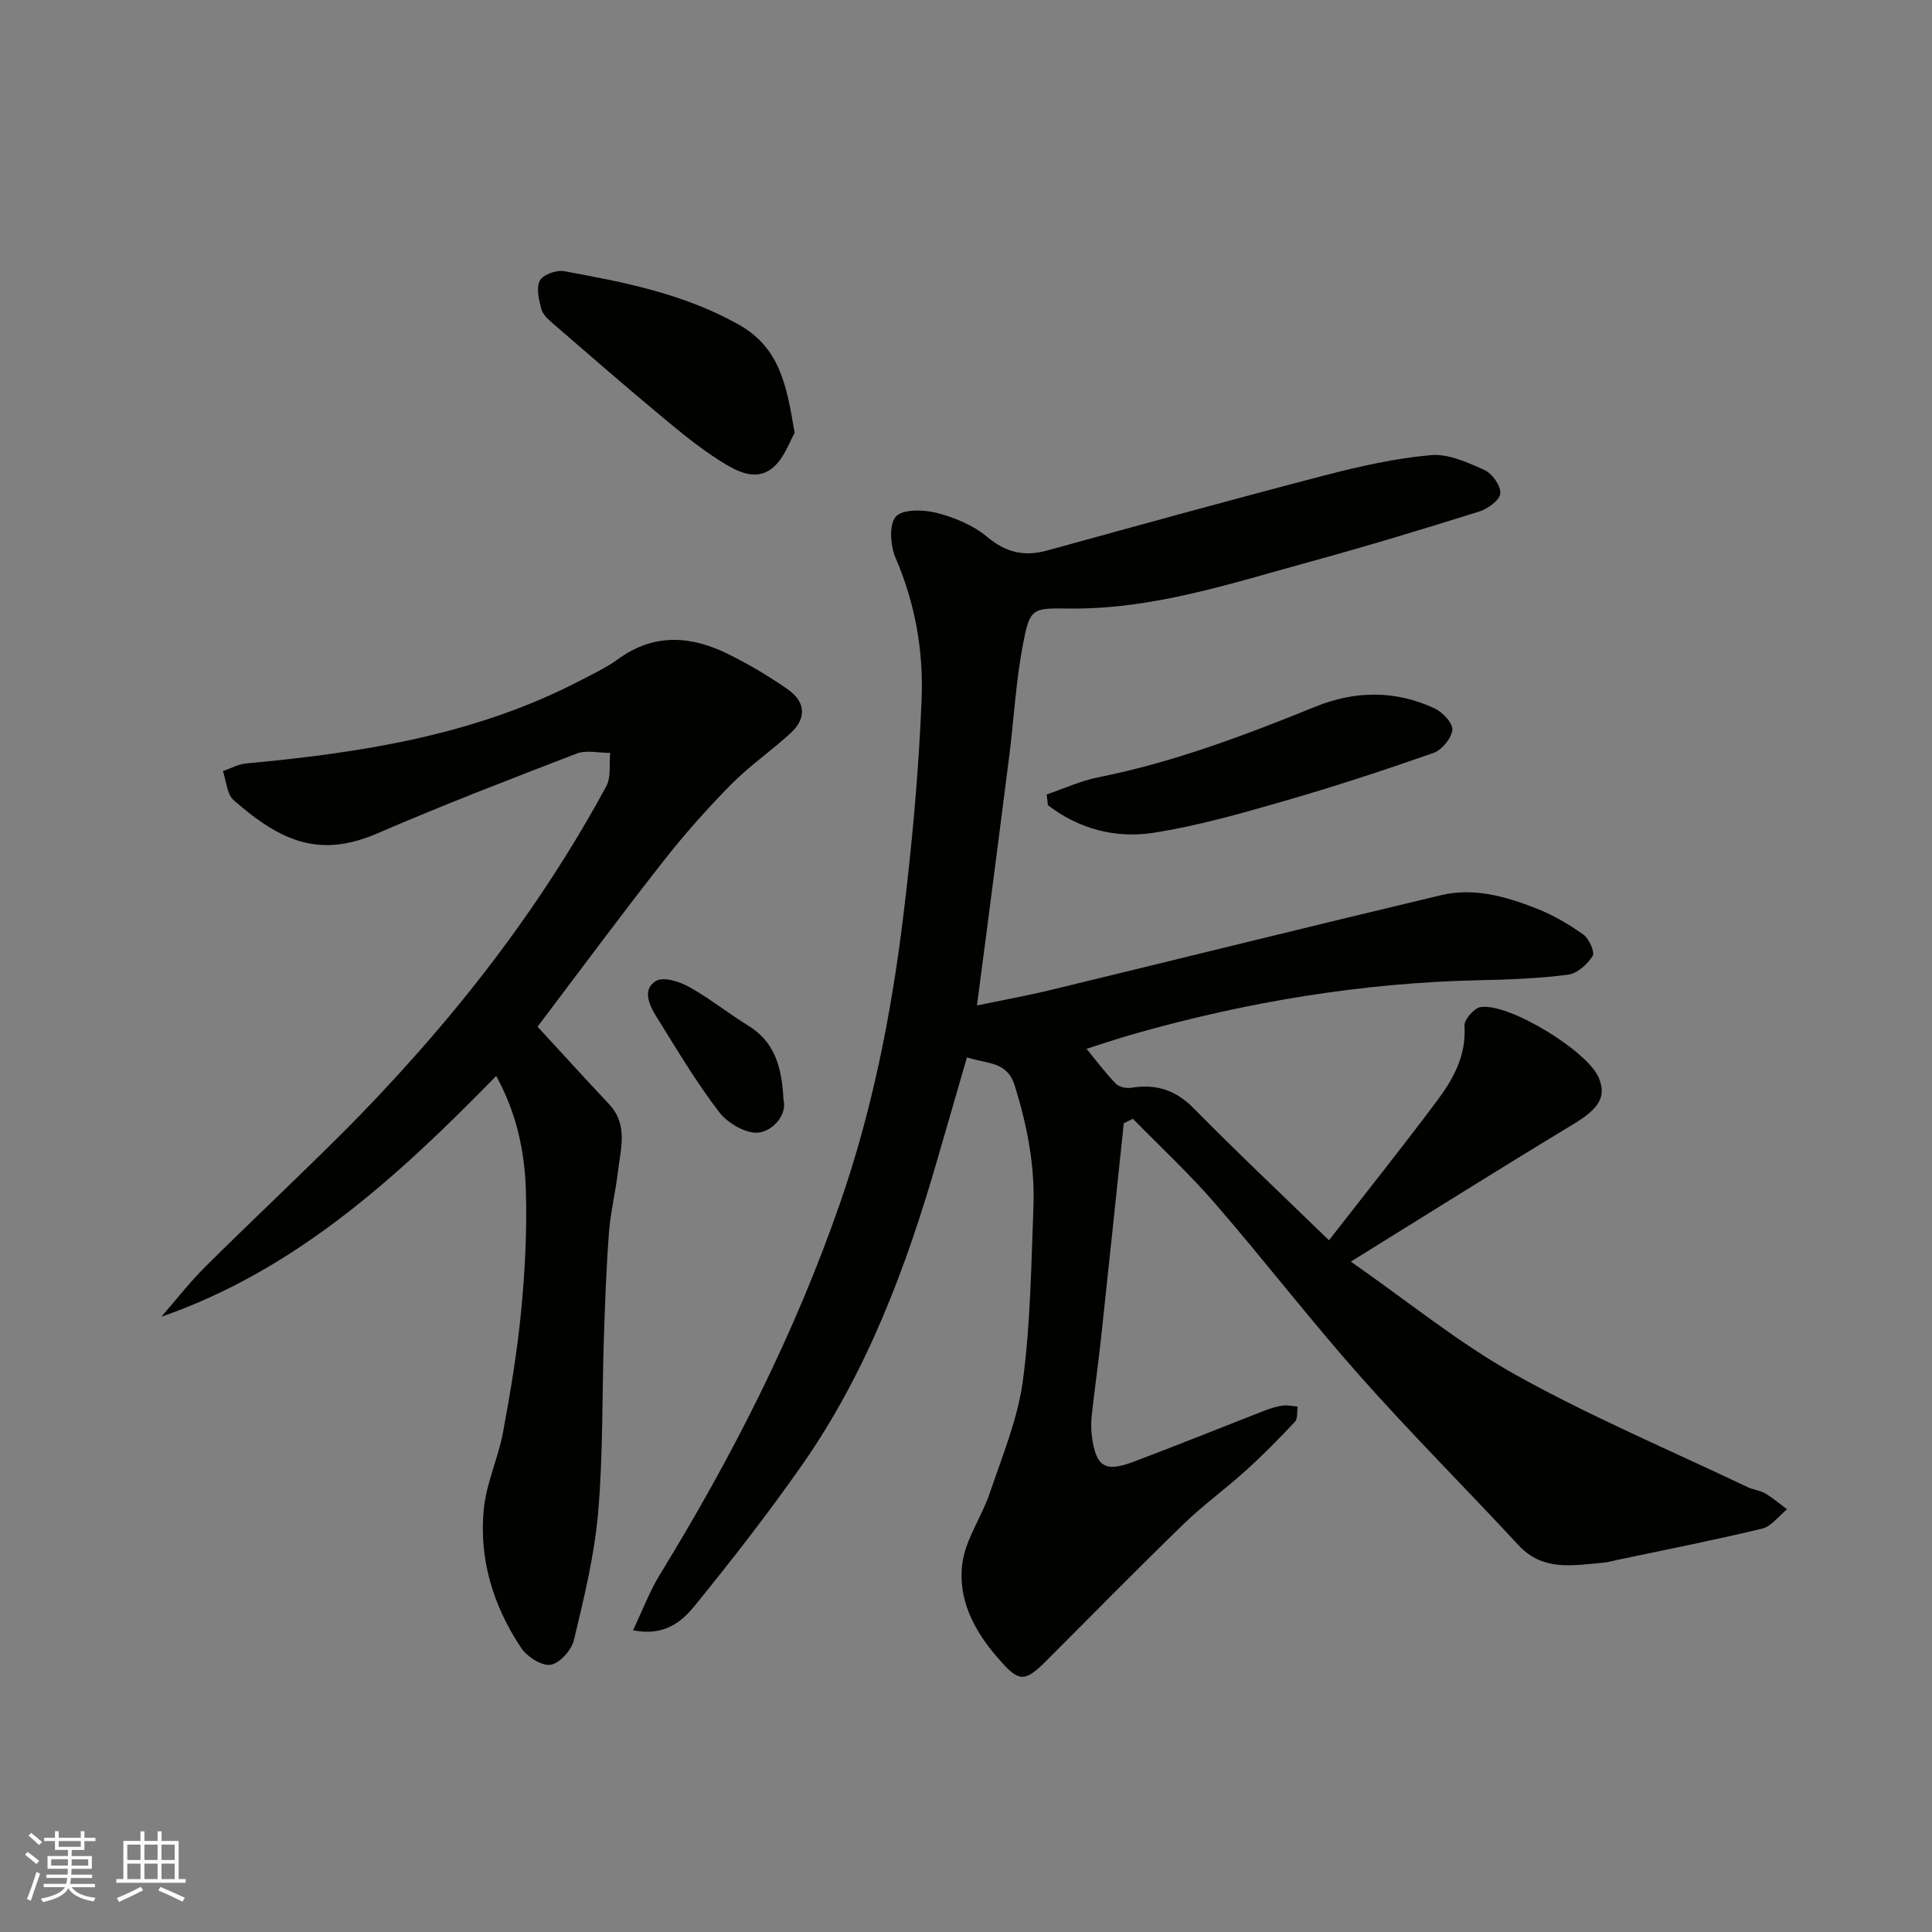 <svg enable-background="new 0 0 400 400" viewBox="0 0 400 400" xmlns="http://www.w3.org/2000/svg"><rect x="0" y="0" width="400" height="400" fill="#808080" stroke="none"/><g fill="#010100"><path d="m131.06 337.53c2-4.19 3.45-8.1 5.59-11.58 14.98-24.41 27.9-49.81 37.3-76.93 6.59-19.02 10.51-38.67 12.97-58.57 1.87-15.16 3.28-30.42 3.89-45.67.4-9.94-1.31-19.83-5.37-29.22-1.09-2.53-1.43-6.88.01-8.58 1.35-1.58 5.72-1.5 8.42-.81 3.71.95 7.6 2.55 10.49 4.97 3.92 3.28 7.72 4.14 12.47 2.83 19.11-5.26 38.22-10.55 57.41-15.54 7.23-1.88 14.6-3.54 22.01-4.2 3.61-.32 7.61 1.51 11.11 3.09 1.59.72 3.39 3.27 3.26 4.84-.11 1.39-2.58 3.19-4.34 3.74-11.64 3.65-23.31 7.19-35.07 10.41-16.36 4.48-32.55 9.89-49.83 9.68-7.8-.1-8.17-.13-9.66 7.81-1.39 7.39-1.8 14.96-2.73 22.44-1.51 12.02-3.09 24.03-4.64 36.04-.65 5.01-1.31 10.02-2.08 15.89 5.21-1.09 10.39-2.02 15.49-3.26 26.88-6.51 53.72-13.18 80.63-19.58 6.77-1.61 13.39.28 19.69 2.75 3.44 1.35 6.73 3.26 9.73 5.41 1.19.85 2.44 3.65 1.92 4.46-1.09 1.72-3.2 3.61-5.1 3.85-6.04.78-12.16 1.01-18.26 1.14-24.37.52-48.2 4.48-71.61 11.13-3.56 1.01-7.07 2.22-9.8 3.08 1.89 2.3 3.82 4.89 6.04 7.2.67.7 2.19 1.03 3.22.86 5.08-.83 9.15.42 12.9 4.23 8.95 9.09 18.24 17.84 28.03 27.35 7.72-9.93 15.25-19.35 22.46-29 3.33-4.47 6-9.33 5.59-15.4-.09-1.27 1.98-3.67 3.32-3.88 5.82-.94 22.14 9.09 24.46 14.57 1.72 4.08.01 6.5-5.35 9.74-15.02 9.07-29.87 18.42-45.96 28.39 11.96 8.32 22.5 16.97 34.23 23.49 15.49 8.61 31.9 15.56 47.92 23.19 1.17.56 2.56.67 3.66 1.31 1.59.94 3.01 2.17 4.5 3.28-1.7 1.38-3.22 3.54-5.14 4-9.97 2.41-20.04 4.38-30.08 6.5-.95.2-1.9.48-2.87.57-6.19.53-12.43 1.84-17.51-3.64-10.85-11.72-22.17-23.02-32.76-34.96-10.35-11.66-19.88-24.04-30.09-35.83-5.31-6.13-11.29-11.68-16.98-17.49-.63.31-1.25.61-1.88.92-1.56 14.74-3.09 29.48-4.68 44.22-.58 5.37-1.34 10.73-1.94 16.1-.16 1.48-.18 3.02.01 4.49.84 6.29 2.67 7.52 8.57 5.3 9.14-3.43 18.19-7.11 27.29-10.64 1.2-.47 2.47-.85 3.74-1.02.97-.13 2 .13 3 .22-.16 1.07.05 2.49-.56 3.14-3.23 3.45-6.56 6.84-10.06 10.01-4.26 3.86-8.96 7.25-13.08 11.25-9.61 9.33-18.99 18.9-28.47 28.37-4.55 4.54-5.67 4.15-9.97-.81-4.97-5.74-8.28-12.21-7.26-19.6.68-4.97 4-9.52 5.65-14.42 2.58-7.65 5.78-15.3 6.85-23.2 1.6-11.91 1.74-24.03 2.2-36.07.33-8.57-1.3-16.85-3.86-25.1-1.59-5.13-5.65-4.45-9.9-5.88-2.04 7.04-4.09 14.11-6.14 21.19-6.45 22.33-14.57 43.98-27.98 63.18-7.02 10.04-14.57 19.73-22.3 29.24-2.69 3.32-6.33 6.3-12.72 5.01z"/><path d="m111.29 212.57c5.25 5.69 10 10.91 14.83 16.06 3.97 4.23 2.37 9.17 1.82 13.94-.49 4.21-1.54 8.37-1.86 12.6-.55 7.25-.81 14.52-1.05 21.79-.4 12.09-.15 24.24-1.2 36.27-.77 8.87-2.93 17.65-5.01 26.34-.5 2.08-2.96 4.82-4.84 5.1-1.86.28-4.87-1.67-6.09-3.5-5.76-8.66-8.77-18.36-7.72-28.77.54-5.39 2.99-10.55 3.99-15.93 1.55-8.34 2.94-16.74 3.75-25.18.79-8.22 1.21-16.53.97-24.78-.24-8.11-1.92-16.07-6.15-23.74-20.43 20.93-41.52 40.19-69.33 49.85 3.05-3.49 5.91-7.18 9.19-10.44 9.24-9.17 18.74-18.08 27.96-27.26 5.51-5.49 10.84-11.18 16-17.01 15-16.95 28.2-35.21 38.98-55.13 1.02-1.89.57-4.58.8-6.9-2.33.01-4.91-.64-6.94.14-13.82 5.31-27.64 10.64-41.23 16.51-11.82 5.1-19.8 1.9-29.78-6.86-1.42-1.24-1.52-3.98-2.23-6.02 1.61-.55 3.19-1.44 4.84-1.59 23.84-2.2 47.3-5.85 68.91-17.04 2.75-1.43 5.6-2.76 8.09-4.57 7.48-5.44 15.18-4.82 22.9-.97 4.22 2.1 8.32 4.53 12.19 7.23 3.76 2.63 3.93 6 .62 9.06-3.98 3.67-8.51 6.77-12.3 10.61-4.96 5.03-9.69 10.34-14.05 15.91-8.97 11.42-17.61 23.11-26.06 34.28z"/><path d="m164.52 89.65c-1.05 1.77-2.15 5.19-4.48 7.16-3.57 3.01-7.68.68-10.89-1.35-4.54-2.86-8.7-6.34-12.84-9.79-7.32-6.1-14.5-12.35-21.7-18.58-.98-.85-2.17-1.86-2.49-3-.53-1.93-1.15-4.39-.37-5.96.61-1.23 3.42-2.28 4.99-1.99 12.46 2.26 24.81 4.68 36.15 11.03 8.54 4.78 9.98 12.51 11.63 22.48z"/><path d="m216.7 164.48c3.58-1.21 7.07-2.83 10.74-3.56 15.56-3.1 30.27-8.68 44.9-14.61 8.27-3.35 16.63-3.43 24.74.39 1.64.77 3.76 3.06 3.61 4.43-.19 1.75-2.15 4.14-3.88 4.75-10.27 3.6-20.63 7-31.09 10.01-8.89 2.56-17.87 5.13-26.98 6.54-7.8 1.2-15.39-.81-21.78-5.72-.08-.74-.17-1.49-.26-2.23z"/><path d="m162.21 227.64c.78 2.99-1.92 6.32-4.98 6.83-2.53.42-6.53-1.87-8.3-4.18-4.83-6.29-8.9-13.17-13.11-19.93-1.45-2.33-2.87-5.57 0-7.27 1.53-.91 4.83.12 6.81 1.22 4.25 2.35 8.08 5.45 12.23 8 5.36 3.28 7 8.27 7.35 15.33z"/></g><path d="m5.17 384 .55-.58c.85.61 1.65 1.24 2.4 1.87l-.59.64c-.83-.73-1.62-1.37-2.36-1.93m1.22 9.53-.82-.34c.71-1.76 1.37-3.64 1.98-5.63.24.13.5.25.76.36-.6 1.67-1.24 3.54-1.92 5.61m-.5-13.5.57-.54c.56.44 1.31 1.06 2.26 1.87l-.64.64c-.68-.66-1.41-1.32-2.19-1.97m3.25.46h2.24v-1.36h.77v1.36h4.57v-1.36h.76v1.36h2.28v.69h-2.28v1.84h-2.64v1.26h4.18v2.64h-4.21c0 .45-.02.86-.05 1.21h4.32v.69h-4.38c-.04.34-.1.75-.19 1.22h5.15v.69h-4.82c.87 1.19 2.51 1.92 4.93 2.19-.17.31-.3.57-.37.76-2.77-.49-4.52-1.41-5.26-2.76-.56 1.26-2.3 2.23-5.24 2.9-.12-.24-.26-.48-.43-.72 2.73-.55 4.38-1.34 4.96-2.38h-4.38v-.69h4.65c.1-.38.17-.79.21-1.22h-4.32v-.69h4.4c.03-.34.05-.75.05-1.21h-4.2v-2.64h4.23v-1.26h-2.69v-1.84h-2.24zm1.46 4.46v1.29h3.45c.01-.4.02-.57.01-.53v-.32-.45h-3.46zm1.55-2.59h4.57v-1.19h-4.57zm6.11 2.59h-3.42v.77c-.01.19-.01.37-.02.53h3.44z" fill="#fbfafc"/><path d="m32.63 379.16h.82v1.98h3.54v7.89h1.45v.78h-14.36v-.78h1.46v-7.89h3.54v-1.98h.82v1.98h2.73zm-3.49 11.48.5.73c-1.61.82-3.28 1.63-5 2.41-.13-.27-.28-.55-.44-.82 1.75-.72 3.4-1.49 4.94-2.32m-2.78-5.55h2.73v-3.18h-2.73zm0 3.95h2.73v-3.2h-2.73zm3.54-3.95h2.73v-3.18h-2.73zm0 3.95h2.73v-3.2h-2.73zm7.89 4.68c-1.84-.92-3.51-1.7-5.02-2.32l.45-.73c1.89.8 3.57 1.55 5.04 2.23zm-1.62-11.81h-2.73v3.18h2.73zm-2.73 7.13h2.73v-3.2h-2.73z" fill="#fbfafc"/></svg>